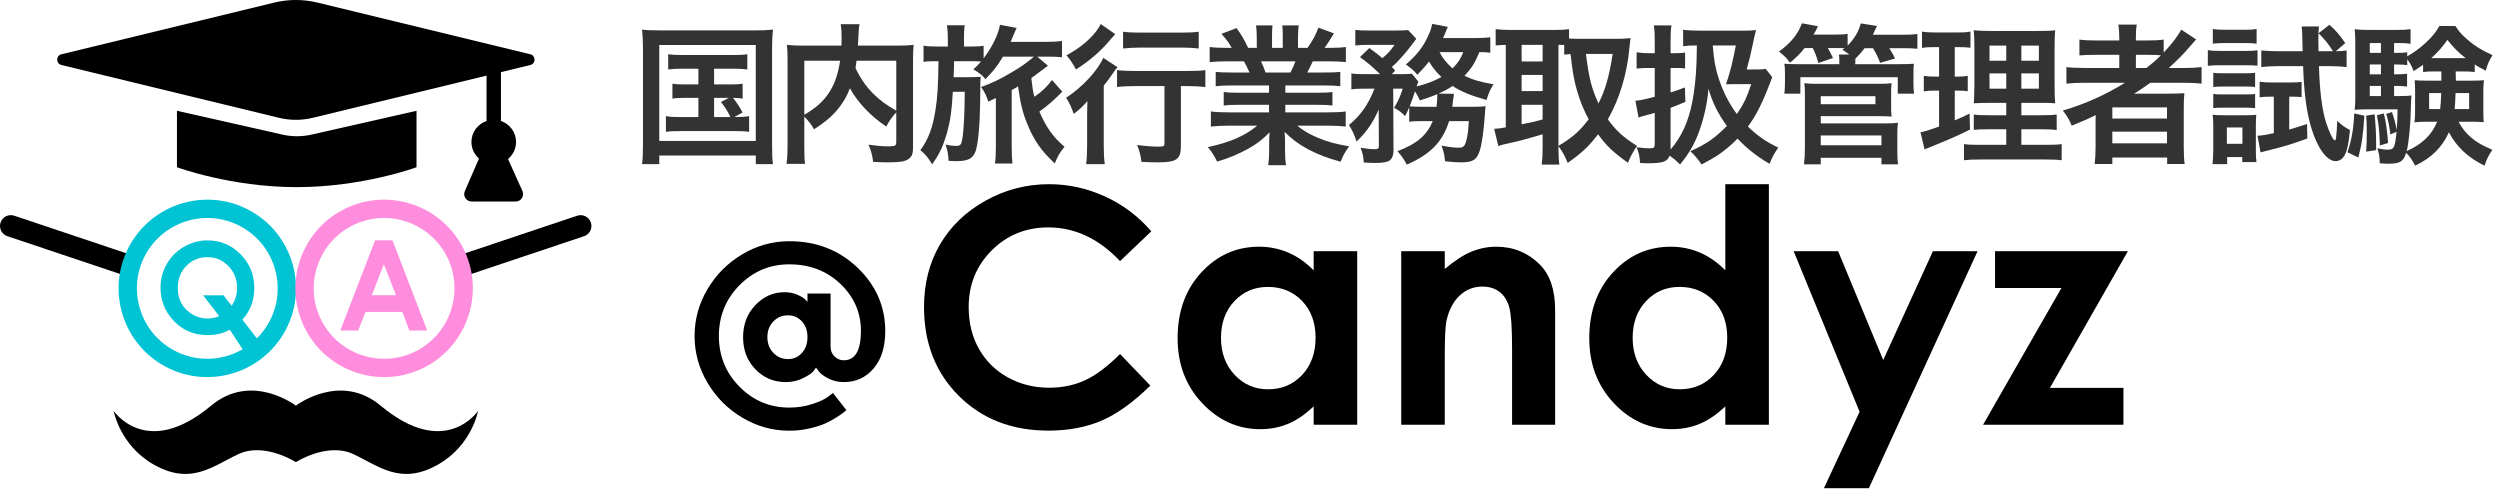 <svg width="298" height="59" viewBox="0 0 298 59" fill="none" xmlns="http://www.w3.org/2000/svg">
<path fill-rule="evenodd" clip-rule="evenodd" d="M45.374 48.355C40.532 44.309 35.268 48.355 35.268 48.355C35.268 48.355 30.003 44.309 25.162 48.355C17.44 54.808 13.551 48.975 13.551 48.975C13.551 48.975 14.268 53.05 18.281 55.351C22.784 57.933 25.377 55.53 28.459 54.112C31.541 52.695 35.268 55.087 35.268 55.087C35.268 55.087 38.995 52.695 42.077 54.112C45.159 55.53 47.751 57.933 52.255 55.351C56.268 53.05 56.985 48.975 56.985 48.975C56.985 48.975 53.096 54.808 45.374 48.355Z" fill="black"/>
<path fill-rule="evenodd" clip-rule="evenodd" d="M14.901 31.496L1.288 26.934L14.901 31.496Z" fill="black"/>
<path fill-rule="evenodd" clip-rule="evenodd" d="M14.901 32.783C14.766 32.783 14.628 32.763 14.492 32.717L0.879 28.154C0.205 27.93 -0.159 27.198 0.067 26.524C0.294 25.849 1.024 25.485 1.697 25.712L15.311 30.276C15.985 30.5 16.349 31.23 16.122 31.905C15.942 32.444 15.44 32.784 14.901 32.784V32.783Z" fill="black"/>
<path fill-rule="evenodd" clip-rule="evenodd" d="M55.597 31.496L69.21 26.934L55.597 31.496Z" fill="black"/>
<path fill-rule="evenodd" clip-rule="evenodd" d="M55.597 32.784C55.059 32.784 54.557 32.445 54.376 31.906C54.15 31.231 54.514 30.501 55.188 30.276L68.801 25.713C69.475 25.485 70.206 25.85 70.431 26.525C70.658 27.199 70.294 27.93 69.62 28.155L56.006 32.717C55.871 32.763 55.733 32.784 55.597 32.784V32.784Z" fill="black"/>
<path fill-rule="evenodd" clip-rule="evenodd" d="M49.648 19.935C49.648 19.935 43.243 22.307 35.37 22.307C27.498 22.307 21.093 19.935 21.093 19.935V13.207L33.67 16.047C34.809 16.304 35.99 16.303 37.129 16.045L49.648 13.207V19.935Z" fill="black"/>
<path fill-rule="evenodd" clip-rule="evenodd" d="M32.123 38.308C34.292 34.221 32.732 29.131 28.645 26.963C24.558 24.794 19.468 26.354 17.299 30.441C15.13 34.529 16.691 39.618 20.778 41.787C24.865 43.956 29.954 42.395 32.123 38.308ZM15.369 29.417C18.103 24.266 24.518 22.299 29.669 25.032C34.82 27.766 36.787 34.181 34.054 39.332C31.32 44.484 24.905 46.451 19.754 43.717C14.602 40.983 12.635 34.568 15.369 29.417Z" fill="#00C3D3"/>
<path fill-rule="evenodd" clip-rule="evenodd" d="M49.719 41.787C53.806 39.618 55.367 34.529 53.198 30.441C51.029 26.354 45.939 24.794 41.852 26.963C37.765 29.131 36.204 34.221 38.373 38.308C40.542 42.395 45.632 43.956 49.719 41.787ZM50.744 43.717C45.593 46.451 39.178 44.484 36.444 39.332C33.71 34.181 35.677 27.766 40.829 25.032C45.98 22.299 52.395 24.266 55.129 29.417C57.862 34.568 55.895 40.983 50.744 43.717Z" fill="#FF8DDD"/>
<path fill-rule="evenodd" clip-rule="evenodd" d="M63.217 6.471L37.837 0.307C36.149 -0.102 34.387 -0.102 32.699 0.307L7.319 6.471C6.65 6.633 6.65 7.583 7.319 7.747L33.239 14.04C34.572 14.364 35.964 14.364 37.297 14.04L57.996 9.014V14.421C56.951 14.778 56.195 15.758 56.195 16.925C56.195 17.715 56.547 18.416 57.094 18.904L55.408 22.782C55.153 23.367 55.583 24.023 56.223 24.023H61.466C62.11 24.023 62.54 23.358 62.275 22.77L60.555 18.953C61.136 18.465 61.513 17.744 61.513 16.925C61.513 15.758 60.757 14.778 59.713 14.421V8.597L63.217 7.747C63.886 7.583 63.886 6.633 63.217 6.471H63.217Z" fill="black"/>
<path fill-rule="evenodd" clip-rule="evenodd" d="M28.893 38.104L30.764 40.523L29.396 42.349L27.39 39.3C26.605 39.731 25.729 39.946 24.763 39.946C23.148 39.946 21.806 39.39 20.737 38.275C19.669 37.162 19.134 35.835 19.134 34.295C19.134 33.267 19.383 32.323 19.88 31.463C20.377 30.602 21.062 29.919 21.932 29.412C22.802 28.905 23.738 28.652 24.737 28.652C26.263 28.652 27.574 29.202 28.669 30.304C29.764 31.406 30.312 32.748 30.312 34.332C30.312 35.789 29.839 37.047 28.893 38.104V38.104ZM27.613 36.451C28.047 35.808 28.264 35.097 28.264 34.317C28.264 33.298 27.919 32.434 27.232 31.722C26.544 31.011 25.712 30.654 24.736 30.654C23.731 30.654 22.89 31.001 22.212 31.692C21.533 32.385 21.195 33.265 21.195 34.332C21.195 35.521 21.622 36.462 22.476 37.153C23.145 37.694 23.904 37.965 24.753 37.965C25.241 37.965 25.701 37.869 26.13 37.679L24.204 35.201H26.646L27.613 36.451Z" fill="#00C3D3"/>
<path fill-rule="evenodd" clip-rule="evenodd" d="M44.711 28.646H46.787L50.923 39.399H48.796L47.954 37.184H43.567L42.692 39.399H40.565L44.711 28.646ZM45.762 31.496L44.319 35.188H47.196L45.762 31.496Z" fill="#FF8DDD"/>
<path fill-rule="evenodd" clip-rule="evenodd" d="M137.235 27.573L133.511 31.123C130.979 28.446 128.129 27.107 124.964 27.107C122.291 27.107 120.041 28.021 118.211 29.848C116.381 31.675 115.466 33.927 115.466 36.604C115.466 38.469 115.871 40.125 116.682 41.571C117.492 43.017 118.638 44.153 120.12 44.977C121.601 45.802 123.248 46.215 125.059 46.215C126.604 46.215 128.016 45.926 129.295 45.348C130.574 44.771 131.979 43.721 133.511 42.199L137.121 45.965C135.055 47.982 133.102 49.379 131.265 50.159C129.427 50.938 127.329 51.329 124.972 51.329C120.625 51.329 117.066 49.95 114.296 47.193C111.527 44.437 110.143 40.904 110.143 36.594C110.143 33.806 110.773 31.328 112.035 29.16C113.295 26.993 115.102 25.251 117.453 23.932C119.804 22.615 122.336 21.955 125.048 21.955C127.354 21.955 129.576 22.443 131.712 23.417C133.847 24.391 135.688 25.777 137.235 27.573V27.573Z" fill="black"/>
<path fill-rule="evenodd" clip-rule="evenodd" d="M156.588 29.94H161.779V50.625H156.588V48.439C155.575 49.402 154.559 50.096 153.541 50.52C152.521 50.945 151.417 51.157 150.227 51.157C147.556 51.157 145.245 50.121 143.295 48.049C141.345 45.977 140.371 43.401 140.371 40.321C140.371 37.127 141.314 34.51 143.201 32.469C145.087 30.428 147.378 29.408 150.075 29.408C151.315 29.408 152.48 29.643 153.568 30.112C154.657 30.58 155.663 31.284 156.588 32.222L156.588 29.94ZM151.132 34.199C149.528 34.199 148.195 34.766 147.134 35.901C146.072 37.035 145.542 38.489 145.542 40.264C145.542 42.051 146.082 43.521 147.162 44.674C148.242 45.828 149.571 46.404 151.151 46.404C152.78 46.404 154.132 45.837 155.205 44.703C156.279 43.569 156.816 42.082 156.816 40.245C156.816 38.445 156.279 36.987 155.205 35.872C154.132 34.757 152.774 34.199 151.132 34.199Z" fill="black"/>
<path fill-rule="evenodd" clip-rule="evenodd" d="M167.025 29.94H172.216V32.06C173.393 31.068 174.459 30.378 175.415 29.99C176.37 29.602 177.348 29.408 178.348 29.408C180.398 29.408 182.138 30.124 183.568 31.556C184.771 32.773 185.372 34.573 185.372 36.955V50.625H180.239V41.567C180.239 39.098 180.128 37.459 179.907 36.649C179.685 35.839 179.3 35.221 178.749 34.797C178.199 34.373 177.52 34.161 176.711 34.161C175.661 34.161 174.76 34.512 174.009 35.215C173.256 35.918 172.734 36.889 172.444 38.13C172.292 38.776 172.216 40.174 172.216 42.327V50.625H167.025L167.025 29.94Z" fill="black"/>
<path fill-rule="evenodd" clip-rule="evenodd" d="M205.658 21.955H210.849V50.625H205.658V48.439C204.645 49.402 203.629 50.096 202.611 50.52C201.591 50.945 200.487 51.157 199.297 51.157C196.626 51.157 194.315 50.121 192.365 48.049C190.415 45.977 189.441 43.401 189.441 40.321C189.441 37.127 190.384 34.51 192.271 32.469C194.157 30.428 196.448 29.408 199.145 29.408C200.385 29.408 201.55 29.643 202.638 30.112C203.727 30.58 204.733 31.284 205.658 32.222V21.955ZM200.202 34.199C198.598 34.199 197.265 34.766 196.204 35.901C195.142 37.035 194.612 38.489 194.612 40.264C194.612 42.051 195.152 43.521 196.232 44.674C197.312 45.828 198.641 46.404 200.221 46.404C201.85 46.404 203.202 45.837 204.275 44.703C205.349 43.569 205.886 42.082 205.886 40.245C205.886 38.445 205.349 36.987 204.275 35.872C203.202 34.757 201.844 34.199 200.202 34.199Z" fill="black"/>
<path fill-rule="evenodd" clip-rule="evenodd" d="M213.801 29.94H219.105L224.479 42.919L230.407 29.94H235.727L222.771 58.192H217.411L221.664 49.082L213.801 29.94Z" fill="black"/>
<path fill-rule="evenodd" clip-rule="evenodd" d="M237.809 29.94H253.645L244.352 46.233H253.114V50.625H236.383L245.719 34.332H237.809L237.809 29.94Z" fill="black"/>
<path fill-rule="evenodd" clip-rule="evenodd" d="M95.02 35.121C95.472 35.314 95.798 35.509 95.995 35.707L96.25 35.99V34.986H99.006V41.347C99.006 41.79 99.159 42.167 99.465 42.477C99.772 42.789 100.146 42.944 100.589 42.944C101.937 42.944 102.615 41.785 102.625 39.467C102.625 37.272 101.809 35.396 100.179 33.841C98.549 32.286 96.518 31.509 94.087 31.509C91.769 31.509 89.79 32.338 88.15 33.997C86.511 35.655 85.691 37.672 85.691 40.046C85.691 42.421 86.511 44.437 88.15 46.096C89.79 47.755 91.769 48.584 94.087 48.584C95.067 48.584 95.991 48.44 96.857 48.153C97.724 47.865 98.341 47.576 98.709 47.284L99.288 46.845L100.886 48.881C100.83 48.938 100.733 49.022 100.596 49.135C100.46 49.248 100.175 49.446 99.741 49.729C99.308 50.012 98.844 50.263 98.349 50.486C97.854 50.707 97.223 50.904 96.455 51.079C95.686 51.254 94.897 51.34 94.087 51.34C92.099 51.34 90.235 50.824 88.497 49.793C86.758 48.761 85.373 47.376 84.341 45.637C83.309 43.898 82.793 42.035 82.793 40.046C82.793 38.058 83.309 36.195 84.341 34.456C85.373 32.717 86.758 31.332 88.497 30.3C90.235 29.269 92.099 28.753 94.087 28.753C97.31 28.753 100.022 29.806 102.221 31.912C104.422 34.018 105.522 36.536 105.522 39.467C105.522 41.361 105.058 42.847 104.13 43.926C103.202 45.006 102.022 45.545 100.589 45.545C99.911 45.545 99.294 45.402 98.737 45.114C98.182 44.827 97.795 44.537 97.579 44.244L97.267 43.806C97.192 43.938 97.072 44.103 96.907 44.301C96.742 44.499 96.351 44.756 95.734 45.072C95.117 45.387 94.421 45.545 93.649 45.545C92.235 45.545 91.036 45.038 90.051 44.025C89.067 43.012 88.575 41.733 88.575 40.188C88.575 38.661 89.064 37.387 90.044 36.364C91.024 35.342 92.179 34.83 93.507 34.83C94.063 34.83 94.568 34.928 95.02 35.121L95.02 35.121ZM92.179 38.322C91.707 38.812 91.472 39.434 91.472 40.188C91.472 40.941 91.71 41.566 92.186 42.061C92.662 42.555 93.243 42.803 93.931 42.803C94.591 42.803 95.143 42.56 95.585 42.075C96.028 41.59 96.25 40.961 96.25 40.188C96.25 39.415 96.028 38.788 95.585 38.308C95.143 37.827 94.591 37.587 93.931 37.587C93.234 37.587 92.65 37.832 92.179 38.322Z" fill="black"/>
<path d="M83.248 8.192H81.286C80.494 8.192 80.152 8.21 79.648 8.282V6.464C80.134 6.536 80.476 6.554 81.286 6.554H87.406C88.216 6.554 88.63 6.536 89.08 6.464V8.282C88.576 8.21 88.216 8.192 87.406 8.192H85.12V10.064H86.974C87.766 10.064 88.108 10.046 88.522 9.974V11.756C88.144 11.702 87.838 11.666 87.37 11.666C87.802 12.188 88.198 12.782 88.504 13.412L87.532 13.952C88.414 13.952 88.756 13.934 89.296 13.844V15.716C88.792 15.644 88.306 15.626 87.604 15.626H81.088C80.26 15.626 79.864 15.644 79.378 15.716V13.844C79.9 13.934 80.278 13.952 81.088 13.952H83.248V11.666H81.7C80.944 11.666 80.602 11.684 80.152 11.756V9.974C80.584 10.046 80.908 10.064 81.7 10.064H83.248V8.192ZM85.12 11.666V13.952H87.064C86.704 13.196 86.38 12.692 85.93 12.152L86.884 11.666H85.12ZM76.642 17.228V5.708C76.642 4.934 76.606 4.268 76.534 3.53C77.128 3.602 77.686 3.62 78.658 3.62H90.016C90.898 3.62 91.474 3.602 92.14 3.53C92.068 4.196 92.032 4.79 92.032 5.69V17.246C92.032 18.434 92.05 19.01 92.14 19.568H90.088V18.542H78.586V19.568H76.534C76.606 19.028 76.642 18.434 76.642 17.228ZM78.586 5.366V16.796H90.088V5.366H78.586Z" fill="#333333"/>
<path d="M106.836 16.868V13.394C106.386 13.862 106.008 14.384 105.648 15.086C103.776 13.844 102.228 12.206 101.31 10.514C101.058 11.18 100.806 11.684 100.446 12.224C99.6 13.502 98.646 14.384 97.026 15.41C96.774 14.924 96.378 14.42 95.874 13.898V17.39C95.874 18.506 95.892 19.046 95.964 19.532H93.75C93.84 18.92 93.876 18.218 93.876 17.354V7.094C93.876 6.356 93.858 5.852 93.804 5.348C94.452 5.42 94.956 5.438 95.892 5.438H100.302C100.32 5.024 100.32 4.772 100.32 4.466C100.32 3.746 100.284 3.35 100.212 2.882H102.462C102.39 3.206 102.372 3.368 102.354 3.782C102.336 4.034 102.336 4.034 102.3 4.772C102.282 5.15 102.282 5.15 102.264 5.438H106.854C107.844 5.438 108.294 5.42 108.906 5.348C108.852 5.834 108.834 6.338 108.834 7.094V17.408C108.834 18.164 108.78 18.434 108.564 18.704C108.168 19.208 107.52 19.352 105.828 19.352C105.342 19.352 104.802 19.334 104.082 19.298C103.956 18.398 103.83 17.948 103.524 17.246C104.424 17.372 105.162 17.444 105.864 17.444C106.746 17.444 106.836 17.39 106.836 16.868ZM106.836 7.238H102.102C102.048 7.688 102.03 7.778 101.976 8.102C102.48 9.218 103.2 10.262 104.01 11.09C104.784 11.882 105.612 12.494 106.836 13.196V7.238ZM95.874 7.238V13.682C97.332 12.818 98.16 12.062 98.862 10.982C99.51 9.974 99.906 8.804 100.14 7.238H95.874Z" fill="#333333"/>
<path d="M123.26 6.752H119.552C118.886 7.868 118.418 8.462 117.464 9.434C117.122 9.002 116.708 8.66 116.024 8.264C116.474 7.85 116.618 7.688 116.942 7.328C116.546 7.31 116.204 7.292 115.61 7.292H113.72C113.72 7.544 113.72 7.76 113.72 7.886C113.702 8.444 113.702 8.444 113.666 9.2H115.466C116.204 9.2 116.582 9.182 116.906 9.146C116.852 9.686 116.852 9.686 116.834 12.206C116.798 14.942 116.6 17.03 116.312 17.966C116.006 18.884 115.412 19.208 114.008 19.208C113.738 19.208 113.54 19.208 113.072 19.172C113.036 18.416 112.946 17.912 112.712 17.228C113.144 17.336 113.54 17.39 113.954 17.39C114.53 17.39 114.62 17.246 114.764 16.184C114.89 15.176 114.98 13.466 114.998 10.946H113.576C113.45 13.214 113.288 14.348 112.91 15.734C112.442 17.372 112.01 18.344 111.11 19.586C110.624 18.776 110.3 18.38 109.706 17.894C110.642 16.652 111.182 15.23 111.506 13.124C111.758 11.594 111.83 10.172 111.866 7.292H111.668C110.894 7.292 110.498 7.31 110.084 7.382V5.438C110.57 5.528 111.002 5.546 111.848 5.546H112.982V4.592C112.982 3.926 112.946 3.476 112.874 3.008H114.998C114.926 3.476 114.908 3.872 114.908 4.574V5.546H115.628C116.348 5.546 116.798 5.528 117.248 5.456V6.95C118.274 5.618 119.03 4.034 119.192 2.954L121.19 3.332C121.064 3.566 120.974 3.782 120.848 4.088C120.65 4.556 120.614 4.646 120.47 4.988H124.736C125.51 4.988 126.104 4.952 126.59 4.88V6.824C126.086 6.77 125.618 6.752 124.826 6.752H123.638L124.916 7.832C124.646 8.03 124.592 8.066 124.268 8.318C124.124 8.426 123.206 9.11 122.936 9.308C123.062 10.424 123.098 10.748 123.296 11.54C124.16 10.946 124.79 10.352 125.402 9.542L126.626 10.928C125.618 11.954 124.898 12.584 123.89 13.304C124.754 15.248 125.492 16.292 126.896 17.498C126.374 18.11 126.104 18.56 125.726 19.478C124.106 17.966 123.224 16.706 122.432 14.726C121.892 13.412 121.622 12.26 121.352 10.298C121.028 10.496 120.92 10.568 120.596 10.73V17.642C120.596 18.398 120.632 18.992 120.686 19.496H118.598C118.67 19.01 118.706 18.434 118.706 17.642V11.684C118.274 11.9 117.968 12.044 117.806 12.116C117.572 11.378 117.374 10.982 116.942 10.37C118.22 9.92 119.21 9.452 120.614 8.606C121.694 7.976 122.27 7.562 123.26 6.752Z" fill="#333333"/>
<path d="M138.802 10.262H135.364C134.536 10.262 133.708 10.298 133.15 10.37V8.354C133.69 8.426 134.5 8.462 135.364 8.462H141.484C142.492 8.462 143.212 8.426 143.68 8.354V10.37C143.086 10.298 142.33 10.262 141.538 10.262H140.764V17.426C140.764 18.974 140.242 19.352 138.064 19.352C137.452 19.352 136.912 19.334 136.066 19.298C135.958 18.506 135.85 18.038 135.544 17.282C136.498 17.408 137.434 17.48 137.992 17.48C138.712 17.48 138.802 17.444 138.802 17.048V10.262ZM131.206 2.864L132.934 4.07C132.736 4.286 132.736 4.286 132.394 4.682C131.224 6.086 129.946 7.202 128.254 8.282C127.894 7.58 127.588 7.148 127.12 6.59C128.542 5.816 129.46 5.096 130.342 4.124C130.738 3.656 130.972 3.314 131.206 2.864ZM133.87 5.78V3.782C134.374 3.854 135.04 3.89 135.976 3.89H140.836C141.736 3.89 142.348 3.854 142.888 3.782V5.78C142.258 5.708 141.592 5.672 140.872 5.672H135.976C135.22 5.672 134.464 5.708 133.87 5.78ZM129.586 17.282V14.132C129.586 13.376 129.586 13.268 129.622 12.044C129.154 12.602 128.614 13.124 127.984 13.574C127.714 12.764 127.48 12.296 127.084 11.648C128.974 10.424 130.828 8.444 131.512 6.896L133.204 8.012C133.024 8.21 132.862 8.426 132.61 8.804C132.196 9.398 132.034 9.632 131.566 10.208V17.3C131.566 18.254 131.602 18.974 131.692 19.568H129.46C129.55 19.01 129.586 18.218 129.586 17.282Z" fill="#333333"/>
<path d="M151.266 10.19H146.766C145.938 10.19 145.47 10.208 144.912 10.28V8.57C145.416 8.624 145.884 8.642 146.766 8.642H148.944C148.674 8.066 148.476 7.652 148.278 7.31H146.334C145.452 7.31 144.768 7.346 144.192 7.4V5.6C144.75 5.672 145.326 5.708 146.244 5.708H146.82C146.478 5.078 146.262 4.79 145.596 4.034L147.396 3.35C148.008 4.196 148.26 4.628 148.782 5.708H149.808V4.43C149.808 3.89 149.772 3.386 149.718 3.026H151.68C151.644 3.35 151.626 3.746 151.626 4.358V5.708H152.904V4.358C152.904 3.782 152.886 3.368 152.85 3.026H154.812C154.758 3.368 154.722 3.854 154.722 4.43V5.708H155.856C156.486 4.808 156.828 4.178 157.152 3.296L159.006 3.98C158.574 4.7 158.286 5.15 157.89 5.708H158.394C159.33 5.708 159.888 5.672 160.428 5.6V7.4C159.87 7.346 159.168 7.31 158.286 7.31H156.486C156.144 8.03 156.072 8.192 155.82 8.642H157.908C158.79 8.642 159.24 8.624 159.762 8.57V10.28C159.204 10.208 158.754 10.19 157.908 10.19H153.21V11.054H156.972C157.782 11.054 158.322 11.036 158.826 10.964V12.584C158.322 12.512 157.764 12.494 156.972 12.494H153.21V13.394H158.232C159.258 13.394 159.888 13.358 160.41 13.286V15.086C159.744 15.014 159.078 14.978 158.25 14.978H154.632C155.244 15.5 156.054 15.986 157.08 16.418C158.232 16.904 159.168 17.156 160.824 17.444C160.32 18.128 160.104 18.524 159.798 19.28C156.774 18.452 154.74 17.354 153.12 15.716C153.174 16.4 153.174 16.562 153.174 16.994V17.876C153.174 18.632 153.21 19.19 153.3 19.694H151.176C151.248 19.172 151.284 18.578 151.284 17.858V16.994C151.284 16.58 151.284 16.508 151.338 15.77C150.492 16.634 149.826 17.156 148.746 17.75C147.594 18.38 146.496 18.848 145.074 19.262C144.786 18.632 144.444 18.092 143.976 17.534C146.604 16.976 148.422 16.184 149.862 14.978H146.514C145.668 14.978 145.02 15.014 144.336 15.086V13.286C144.912 13.358 145.524 13.394 146.496 13.394H151.266V12.494H147.702C146.91 12.494 146.37 12.512 145.866 12.584V10.964C146.37 11.036 146.892 11.054 147.702 11.054H151.266V10.19ZM150.852 8.642H153.822C154.092 8.12 154.236 7.796 154.416 7.31H150.312C150.564 7.85 150.672 8.12 150.852 8.642Z" fill="#333333"/>
<path d="M170.786 14.438H169.4C168.698 14.438 168.374 14.456 167.978 14.51V12.782C167.798 13.232 167.726 13.358 167.492 13.844C166.988 13.34 166.772 13.178 166.178 12.854C166.628 12.116 166.97 11.36 167.204 10.568H166.07L166.106 17.858C166.106 18.416 165.998 18.794 165.728 19.064C165.476 19.298 164.918 19.424 164.054 19.424C163.658 19.424 163.1 19.406 162.56 19.37C162.524 18.686 162.434 18.272 162.182 17.606C162.92 17.732 163.442 17.786 163.784 17.786C164.27 17.786 164.378 17.714 164.36 17.354L164.342 13.052C163.658 14.636 162.83 15.824 161.696 16.868C161.426 16.022 161.21 15.572 160.796 14.906C162.254 13.664 163.064 12.512 163.838 10.568H162.596C161.912 10.568 161.498 10.586 161.084 10.658V8.75C161.534 8.822 161.966 8.84 162.704 8.84H164.504C163.64 7.994 162.938 7.4 162.11 6.806L163.226 5.726C164.234 6.482 164.324 6.536 164.774 6.932C165.368 6.464 165.764 6.014 166.232 5.348H163.1C162.47 5.348 162.02 5.366 161.552 5.42V3.566C162.038 3.62 162.452 3.638 163.244 3.638H166.322C167.24 3.638 167.474 3.62 167.852 3.584L168.824 4.628C168.752 4.718 168.608 4.898 168.428 5.15C167.654 6.212 166.61 7.4 165.908 7.976C166.07 8.156 166.142 8.21 166.304 8.408L165.908 8.84H166.988C167.618 8.84 167.96 8.822 168.302 8.786L169.076 9.74C169.004 9.884 168.95 10.01 168.86 10.298C169.994 10.028 170.93 9.668 171.812 9.182C171.182 8.57 170.714 7.994 170.336 7.328C169.904 7.904 169.652 8.174 168.95 8.912C168.536 8.408 168.14 8.066 167.582 7.688C168.932 6.518 169.652 5.582 170.264 4.214C170.516 3.656 170.606 3.404 170.714 2.846L172.586 3.206C172.532 3.296 172.424 3.548 172.316 3.836C172.226 4.07 172.154 4.232 172.01 4.538H175.736C176.582 4.538 177.176 4.502 177.644 4.448V6.284C177.23 6.23 176.906 6.212 176.348 6.212C175.79 7.544 175.412 8.138 174.566 9.038C175.628 9.542 176.474 9.776 178.022 10.046C177.59 10.748 177.464 11.054 177.194 11.918C175.232 11.36 174.188 10.928 173.144 10.244C172.658 10.586 172.244 10.802 171.47 11.162L173.306 11.18C173.288 11.306 173.288 11.306 173.288 11.414C173.27 11.504 173.252 11.612 173.234 11.738C173.234 11.828 173.216 11.864 173.198 12.026C173.18 12.278 173.144 12.404 173.108 12.728H175.664C176.456 12.728 176.762 12.71 177.086 12.656C177.032 13.07 177.032 13.07 177.014 13.448C176.87 15.59 176.636 17.228 176.384 17.966C176.024 19.064 175.556 19.352 174.152 19.352C173.648 19.352 173.072 19.316 172.244 19.226C172.19 18.506 172.1 18.11 171.83 17.354C172.658 17.516 173.36 17.606 173.9 17.606C174.476 17.606 174.656 17.39 174.854 16.472C174.98 15.878 175.034 15.338 175.088 14.438H172.73C171.956 16.904 170.534 18.38 167.69 19.622C167.366 19.01 167.06 18.56 166.574 18.02C168.878 17.156 170.066 16.148 170.786 14.438ZM169.508 12.728H171.236C171.29 12.224 171.326 11.81 171.326 11.378C171.326 11.306 171.326 11.288 171.308 11.234C170.624 11.522 170.246 11.648 169.256 11.972C169.04 11.486 168.95 11.342 168.662 10.892C168.428 11.648 168.284 12.026 168.032 12.674C168.356 12.71 168.698 12.728 169.508 12.728ZM174.422 6.212H171.596C171.938 6.914 172.442 7.526 173.144 8.156C173.792 7.49 174.08 7.076 174.422 6.212Z" fill="#333333"/>
<path d="M185.77 17.426V17.678C185.77 18.614 185.806 19.172 185.878 19.622H183.772C183.844 19.046 183.88 18.398 183.88 17.678V16.004C182.08 16.544 180.856 16.868 180.046 17.03C179.362 17.174 178.876 17.3 178.606 17.408L178.102 15.356C178.516 15.338 178.822 15.302 179.488 15.176V5.348C178.876 5.366 178.678 5.384 178.282 5.42V3.476C178.786 3.53 179.29 3.566 179.902 3.566H185.392C186.112 3.566 186.508 3.548 187.03 3.476V4.592C187.354 4.61 187.732 4.628 188.182 4.628H192.898C193.384 4.628 193.888 4.592 194.356 4.538C194.32 4.772 194.284 5.132 194.23 5.672C193.96 8.75 193.06 11.774 191.656 14.222C192.664 15.608 193.492 16.364 195.13 17.39C194.662 18.092 194.284 18.776 194.05 19.406C192.232 18.092 191.494 17.39 190.486 16.004C189.424 17.426 188.578 18.2 186.868 19.424C186.544 18.596 186.274 18.11 185.77 17.426ZM185.77 5.348V17.39C187.516 16.328 188.254 15.662 189.37 14.222C188.776 13.106 188.38 12.134 188.038 11C187.642 9.668 187.462 8.714 187.21 6.446C186.868 6.464 186.742 6.482 186.454 6.518V5.366C186.274 5.348 186.166 5.348 185.77 5.348ZM192.232 6.428H189.046C189.406 9.362 189.73 10.568 190.54 12.332C191.368 10.694 191.818 9.092 192.232 6.428ZM181.378 5.348V7.328H183.88V5.348H181.378ZM181.378 8.93V10.856H183.88V8.93H181.378ZM181.378 12.494V14.816C182.566 14.582 182.692 14.564 183.88 14.24V12.494H181.378Z" fill="#333333"/>
<path d="M210.474 8.21L211.248 9.2C211.176 9.398 211.176 9.398 210.978 9.92C210.042 12.368 209.286 13.844 208.35 15.086C209.556 16.238 210.492 16.886 211.968 17.588C211.446 18.362 211.14 18.938 210.942 19.532C209.412 18.632 208.35 17.804 207.108 16.526C206.712 16.94 206.424 17.21 205.92 17.624C204.966 18.416 204.498 18.722 202.824 19.604C202.428 19.01 202.05 18.56 201.492 18.02C203.364 17.192 204.39 16.49 205.848 15.014C204.786 13.556 204.12 12.242 203.652 10.568C203.526 12.17 203.166 13.862 202.608 15.464C202.086 16.994 201.402 18.218 200.268 19.604C199.584 18.956 199.512 18.902 199.026 18.56C198.72 19.28 198.216 19.46 196.398 19.46C196.092 19.46 195.912 19.46 195.498 19.424C195.444 18.632 195.354 18.236 195.084 17.552C195.804 17.642 196.218 17.678 196.686 17.678C197.136 17.678 197.244 17.57 197.244 17.192V13.448C196.974 13.538 196.974 13.538 196.146 13.754C195.606 13.898 195.516 13.934 195.318 14.024L194.94 12.008C195.498 11.954 195.822 11.9 197.244 11.54V8.102H196.398C195.93 8.102 195.57 8.12 195.084 8.174V6.23C195.57 6.302 195.93 6.338 196.416 6.338H197.244V4.844C197.244 3.998 197.226 3.602 197.136 3.026H199.242C199.152 3.566 199.134 4.016 199.134 4.826V6.338H199.854C200.286 6.338 200.52 6.32 200.862 6.266V8.156C200.466 8.12 200.268 8.102 199.854 8.102H199.134V11.018C199.674 10.856 199.674 10.856 200.844 10.424L200.898 12.152C199.548 12.692 199.548 12.692 199.134 12.854V17.822C200.466 16.256 201.24 14.564 201.726 12.134C201.96 10.946 202.158 9.218 202.212 7.706C202.23 7.472 202.23 7.472 202.266 5.42C201.312 5.42 201.132 5.438 200.628 5.51V3.548C201.186 3.62 201.834 3.656 202.734 3.656H207.756C208.512 3.656 208.89 3.638 209.322 3.584C209.142 4.25 209.142 4.25 208.962 5.15C208.692 6.428 208.512 7.184 208.206 8.282H209.322C209.952 8.282 210.222 8.264 210.474 8.21ZM206.91 5.42H204.156C204.318 7.382 204.534 8.462 205.074 9.938C205.56 11.27 206.208 12.476 207.036 13.592C207.828 12.44 208.224 11.612 208.746 10.028H206.874C206.208 10.028 206.208 10.028 205.74 10.046C206.262 8.498 206.514 7.49 206.91 5.42Z" fill="#333333"/>
<path d="M216.08 5.726H215.108C214.532 6.446 214.172 6.806 213.362 7.472C212.876 6.824 212.768 6.716 212.048 6.14C213.398 5.204 214.352 4.034 214.784 2.774L216.71 3.134C216.458 3.62 216.386 3.782 216.17 4.124H218.636C219.446 4.124 219.824 4.106 220.238 4.034V5.438C221.048 4.61 221.552 3.764 221.804 2.792L223.73 3.098C223.442 3.728 223.406 3.8 223.244 4.142H226.79C227.672 4.142 228.032 4.124 228.554 4.052V5.816C228.068 5.762 227.672 5.744 226.88 5.744H225.206C225.602 6.392 225.656 6.482 225.89 6.968L224.108 7.49C223.856 6.806 223.658 6.41 223.262 5.744H222.254C221.912 6.212 221.732 6.41 221.156 7.004V7.364L221.138 7.652H226.196C227.222 7.652 227.546 7.634 228.14 7.598C228.086 7.922 228.086 8.138 228.086 8.714V9.974C228.086 10.514 228.104 10.82 228.158 11.162H226.214V9.2H214.604V11.162H212.696C212.732 10.802 212.768 10.478 212.768 9.974V8.75C212.768 8.21 212.75 7.94 212.696 7.598C213.236 7.634 213.542 7.652 214.586 7.652H219.248V7.364C219.248 6.968 219.248 6.77 219.194 6.5H220.436C220.058 6.212 219.968 6.14 219.608 5.942L219.878 5.744C219.572 5.726 219.374 5.726 219.068 5.726H217.88C218.168 6.23 218.276 6.464 218.492 6.914L216.746 7.508C216.548 6.752 216.386 6.338 216.08 5.726ZM217.034 19.586H215.036C215.108 18.956 215.144 18.416 215.144 17.588V11.108C215.144 10.586 215.126 10.262 215.072 9.92C215.504 9.974 215.972 9.992 216.584 9.992H223.928C224.594 9.992 225.044 9.974 225.476 9.92C225.422 10.298 225.422 10.64 225.422 11.144V12.494C225.422 13.16 225.422 13.466 225.476 13.898C225.026 13.862 224.612 13.844 224 13.844H217.034V14.708H224.756C225.422 14.708 225.818 14.69 226.232 14.636C226.178 15.086 226.16 15.536 226.16 16.13V17.948C226.16 18.56 226.178 19.064 226.25 19.586H224.27V18.812H217.034V19.586ZM217.034 11.468V12.422H223.55V11.468H217.034ZM217.034 16.148V17.318H224.27V16.148H217.034Z" fill="#333333"/>
<path d="M239.146 17.264V15.41H237.148C236.122 15.41 235.744 15.428 235.276 15.482V13.646C235.726 13.718 236.086 13.736 237.13 13.736H239.146V12.26H237.436C236.23 12.26 235.816 12.278 235.276 12.314C235.312 11.9 235.312 11.9 235.348 10.082V6.014C235.348 4.79 235.33 4.196 235.258 3.602C235.942 3.674 236.518 3.692 237.688 3.692H242.656C243.988 3.692 244.528 3.674 244.978 3.602C244.924 4.124 244.906 4.97 244.906 6.068V9.902C244.906 11.162 244.924 11.792 244.978 12.314C244.384 12.26 244.096 12.26 243.016 12.26H240.946V13.736H243.25C244.24 13.736 244.636 13.718 245.158 13.646V15.5C244.636 15.428 244.186 15.41 243.268 15.41H240.946V17.264H243.844C244.798 17.264 245.266 17.246 245.752 17.174V19.1C245.176 19.028 244.69 19.01 243.718 19.01H236.14C235.186 19.01 234.718 19.028 234.106 19.1V17.174C234.592 17.246 234.988 17.264 235.924 17.264H239.146ZM239.146 5.438H237.148V7.238H239.146V5.438ZM240.946 5.438V7.238H243.034V5.438H240.946ZM239.146 8.75H237.148V10.568H239.146V8.75ZM240.946 8.75V10.568H243.034V8.75H240.946ZM231.136 5.618H230.452C229.876 5.618 229.552 5.636 229.102 5.708V3.764C229.534 3.836 230.002 3.872 230.74 3.872H233.278C233.998 3.872 234.43 3.854 234.88 3.764V5.69C234.43 5.636 234.052 5.618 233.548 5.618H233.008V9.128H233.422C233.89 9.128 234.16 9.11 234.556 9.038V10.874C234.196 10.82 233.836 10.802 233.422 10.802H233.008V14.348C233.764 14.024 233.98 13.934 234.772 13.538L234.826 15.446C233.26 16.22 232.558 16.526 229.768 17.66C229.678 17.696 229.588 17.732 229.408 17.804L228.922 15.77C229.534 15.644 229.912 15.518 231.136 15.086V10.802H230.542C230.02 10.802 229.732 10.82 229.318 10.892V9.038C229.75 9.11 230.02 9.128 230.578 9.128H231.136V5.618Z" fill="#333333"/>
<path d="M253.302 9.866H248.478C247.578 9.866 246.948 9.902 246.318 9.974V7.994C246.804 8.066 247.488 8.102 248.514 8.102H252.618V6.536H249.918C248.964 6.536 248.388 6.554 247.866 6.608V4.718C248.334 4.79 249.036 4.826 249.99 4.826H252.618V4.52C252.618 3.818 252.582 3.422 252.51 2.936H254.706C254.616 3.404 254.598 3.782 254.598 4.52V4.826H255.894C256.812 4.826 257.388 4.79 257.91 4.718V6.266C258.864 5.276 259.62 4.268 259.998 3.53L261.78 4.7C261.654 4.826 261.384 5.132 260.97 5.618C260.25 6.464 259.476 7.238 258.522 8.102H260.376C261.312 8.102 261.852 8.066 262.428 7.994V9.974C261.834 9.902 261.114 9.866 260.196 9.866H256.326C255.642 10.352 255.192 10.658 254.382 11.18C254.778 11.162 255.372 11.162 255.84 11.162H258.486C259.35 11.162 259.854 11.144 260.376 11.108C260.322 11.63 260.304 12.062 260.304 13.07V17.516C260.304 18.452 260.34 19.064 260.412 19.55H258.324V18.776H251.79V19.55H249.684C249.756 18.956 249.792 18.308 249.792 17.516V14.726C249.792 14.438 249.792 14.042 249.81 13.718C248.712 14.258 248.334 14.42 246.948 14.978C246.642 14.24 246.408 13.844 245.886 13.178C248.622 12.368 250.926 11.324 253.302 9.866ZM254.598 8.102H255.858C256.524 7.58 257.01 7.166 257.586 6.59C257.1 6.554 256.794 6.536 256.074 6.536H254.598V8.102ZM251.79 12.8V14.132H258.306V12.8H251.79ZM251.79 15.698V17.084H258.306V15.698H251.79Z" fill="#333333"/>
<path d="M279.554 5.132L278.438 6.104C278.942 6.104 279.302 6.068 279.716 6.014V7.994C279.104 7.922 278.474 7.886 277.772 7.886H276.422C276.512 11 276.8 13.142 277.286 14.672C277.646 15.77 278.132 16.742 278.312 16.742C278.366 16.742 278.42 16.652 278.456 16.454C278.51 16.058 278.582 15.086 278.6 14.402C279.14 14.924 279.446 15.14 280.112 15.5C279.968 17.03 279.824 17.768 279.572 18.326C279.302 18.902 278.906 19.208 278.402 19.208C277.358 19.208 276.224 17.642 275.504 15.23C274.928 13.304 274.64 11.09 274.532 7.886H271.49C270.806 7.886 270.122 7.922 269.546 7.994V6.014C270.104 6.068 270.734 6.104 271.508 6.104H274.478L274.424 4.106C274.424 3.764 274.406 3.512 274.352 3.152H276.422C276.368 3.548 276.35 3.8 276.35 4.754C276.35 5.276 276.35 5.384 276.368 6.104H278.096C277.592 5.294 277.052 4.628 276.368 3.962L277.664 2.954C278.348 3.53 278.924 4.214 279.554 5.132ZM271.04 11.522H270.716C270.194 11.522 269.762 11.54 269.348 11.594V9.74C269.834 9.812 270.23 9.83 270.806 9.83H273.092C273.614 9.83 273.992 9.812 274.352 9.758V11.576C273.974 11.54 273.668 11.522 273.272 11.522H272.876V15.446C273.596 15.23 273.956 15.122 275 14.78L275.036 16.508C272.984 17.246 272.354 17.444 270.068 18.002C269.852 18.056 269.708 18.092 269.456 18.164L269.096 16.184C269.618 16.148 270.104 16.076 271.04 15.878V11.522ZM263.768 5.204V3.458C264.2 3.53 264.524 3.548 265.226 3.548H267.53C268.232 3.548 268.538 3.53 268.988 3.458V5.204C268.574 5.15 268.178 5.132 267.53 5.132H265.226C264.596 5.132 264.218 5.15 263.768 5.204ZM263.174 7.85V5.978C263.606 6.05 263.948 6.068 264.614 6.068H267.656C268.376 6.068 268.718 6.05 269.096 5.996V7.832C268.7 7.796 268.448 7.778 267.728 7.778H264.614C263.966 7.778 263.624 7.796 263.174 7.85ZM263.822 10.37V8.678C264.2 8.732 264.38 8.732 264.956 8.732H267.71C268.286 8.732 268.502 8.714 268.808 8.678V10.37C268.448 10.334 268.25 10.316 267.71 10.316H264.956C264.398 10.316 264.164 10.334 263.822 10.37ZM263.822 12.89V11.198C264.2 11.252 264.38 11.252 264.956 11.252H267.692C268.286 11.252 268.466 11.252 268.808 11.198V12.89C268.448 12.854 268.232 12.836 267.674 12.836H264.938C264.398 12.836 264.2 12.836 263.822 12.89ZM265.478 19.568H263.732C263.786 19.01 263.822 18.398 263.822 17.804V15.068C263.822 14.51 263.804 14.132 263.75 13.682C264.128 13.718 264.416 13.736 265.154 13.736H267.728C268.358 13.736 268.682 13.718 268.952 13.682C268.916 13.97 268.898 14.312 268.898 14.978V18.056C268.898 18.56 268.916 18.848 268.97 19.316H267.278V18.722H265.478V19.568ZM265.442 15.194V17.138H267.296V15.194H265.442Z" fill="#333333"/>
<path d="M293.728 8.516H292.72C292.738 9.182 292.738 9.272 292.738 9.614H294.628C295.366 9.614 295.69 9.596 296.086 9.56C296.032 9.956 296.014 10.406 296.014 10.838V13.268C296.014 13.952 296.032 14.204 296.068 14.564C295.546 14.528 295.186 14.51 294.682 14.51H293.062C293.494 15.32 293.962 15.896 294.61 16.436C295.258 16.976 295.834 17.318 297.094 17.858C296.662 18.47 296.41 18.992 296.158 19.748C294.214 18.812 292.81 17.498 291.91 15.77C291.1 17.57 289.822 18.83 287.878 19.748C287.572 19.118 287.248 18.65 286.816 18.218C286.474 19.28 286.078 19.514 284.674 19.514C284.278 19.514 284.08 19.496 283.666 19.46C283.666 18.74 283.576 18.254 283.378 17.678C283.9 17.786 284.224 17.84 284.602 17.84C285.358 17.84 285.484 17.624 285.664 15.716L284.926 16.022C284.872 15.302 284.638 14.204 284.44 13.574L285.124 13.358C285.448 14.33 285.538 14.672 285.682 15.518C285.754 14.564 285.79 14.078 285.79 13.034H282.136C281.578 13.034 281.074 13.052 280.678 13.088C280.732 12.656 280.75 12.17 280.75 11.558V5.33C280.75 4.43 280.732 3.998 280.678 3.476C281.2 3.548 281.668 3.566 282.496 3.566H285.646C286.492 3.566 286.834 3.548 287.338 3.476V5.222C286.906 5.15 286.6 5.132 285.97 5.132H285.376V6.302H285.736C286.222 6.302 286.546 6.284 286.942 6.23V6.716C287.77 6.23 288.31 5.852 289.066 5.168C289.84 4.466 290.344 3.872 290.776 3.098H292.684C293.098 3.746 293.476 4.178 294.16 4.754C295.06 5.528 295.708 5.924 297.112 6.572C296.716 7.202 296.482 7.724 296.302 8.426C295.636 8.084 295.402 7.958 294.988 7.688V8.588C294.556 8.534 294.232 8.516 293.728 8.516ZM291.01 8.516H290.056C289.57 8.516 289.192 8.534 288.832 8.588V7.724C288.472 7.976 288.274 8.12 287.698 8.48C287.518 7.958 287.356 7.634 286.942 7.058V7.76C286.546 7.706 286.222 7.688 285.736 7.688H285.376V8.858H285.718C286.294 8.858 286.528 8.84 286.924 8.786V10.316C286.528 10.262 286.168 10.244 285.718 10.244H285.376V11.45H286.006C286.762 11.45 287.086 11.432 287.446 11.378C287.41 11.702 287.392 12.098 287.374 12.872C287.338 14.798 287.158 16.76 286.888 18.002C288.67 17.228 289.894 16.058 290.506 14.51H289.228C288.652 14.51 288.274 14.528 287.806 14.582C287.86 14.168 287.878 13.844 287.878 13.268V10.838C287.878 10.244 287.86 10.028 287.824 9.56C288.184 9.596 288.526 9.614 289.246 9.614H291.01V8.516ZM290.992 11.09H289.552V12.998H290.866C290.938 12.368 290.974 11.9 290.992 11.09ZM294.322 11.09H292.702C292.666 12.152 292.648 12.458 292.594 12.998H294.322V11.09ZM283.81 10.244H282.478V11.45H283.81V10.244ZM283.81 8.858V7.688H282.478V8.858H283.81ZM283.81 6.302V5.132H282.478V6.302H283.81ZM290.074 6.932H293.908C292.972 6.194 292.522 5.744 291.73 4.754C291.046 5.708 290.686 6.122 289.804 6.932H290.074ZM280.624 13.52L281.83 13.79C281.686 16.13 281.524 17.21 281.11 18.776L279.814 18.146C280.3 16.778 280.552 15.302 280.624 13.52ZM282.046 13.79L283.054 13.628C283.18 14.978 283.234 15.914 283.234 17.012C283.234 17.21 283.234 17.498 283.234 17.894L282.046 18.074C282.1 17.156 282.118 16.814 282.118 15.59C282.118 14.726 282.1 14.51 282.046 13.79ZM283.324 13.736L284.152 13.52C284.422 14.6 284.566 15.68 284.656 17.048L283.684 17.336C283.612 15.446 283.558 14.906 283.324 13.736Z" fill="#333333"/>
</svg>
